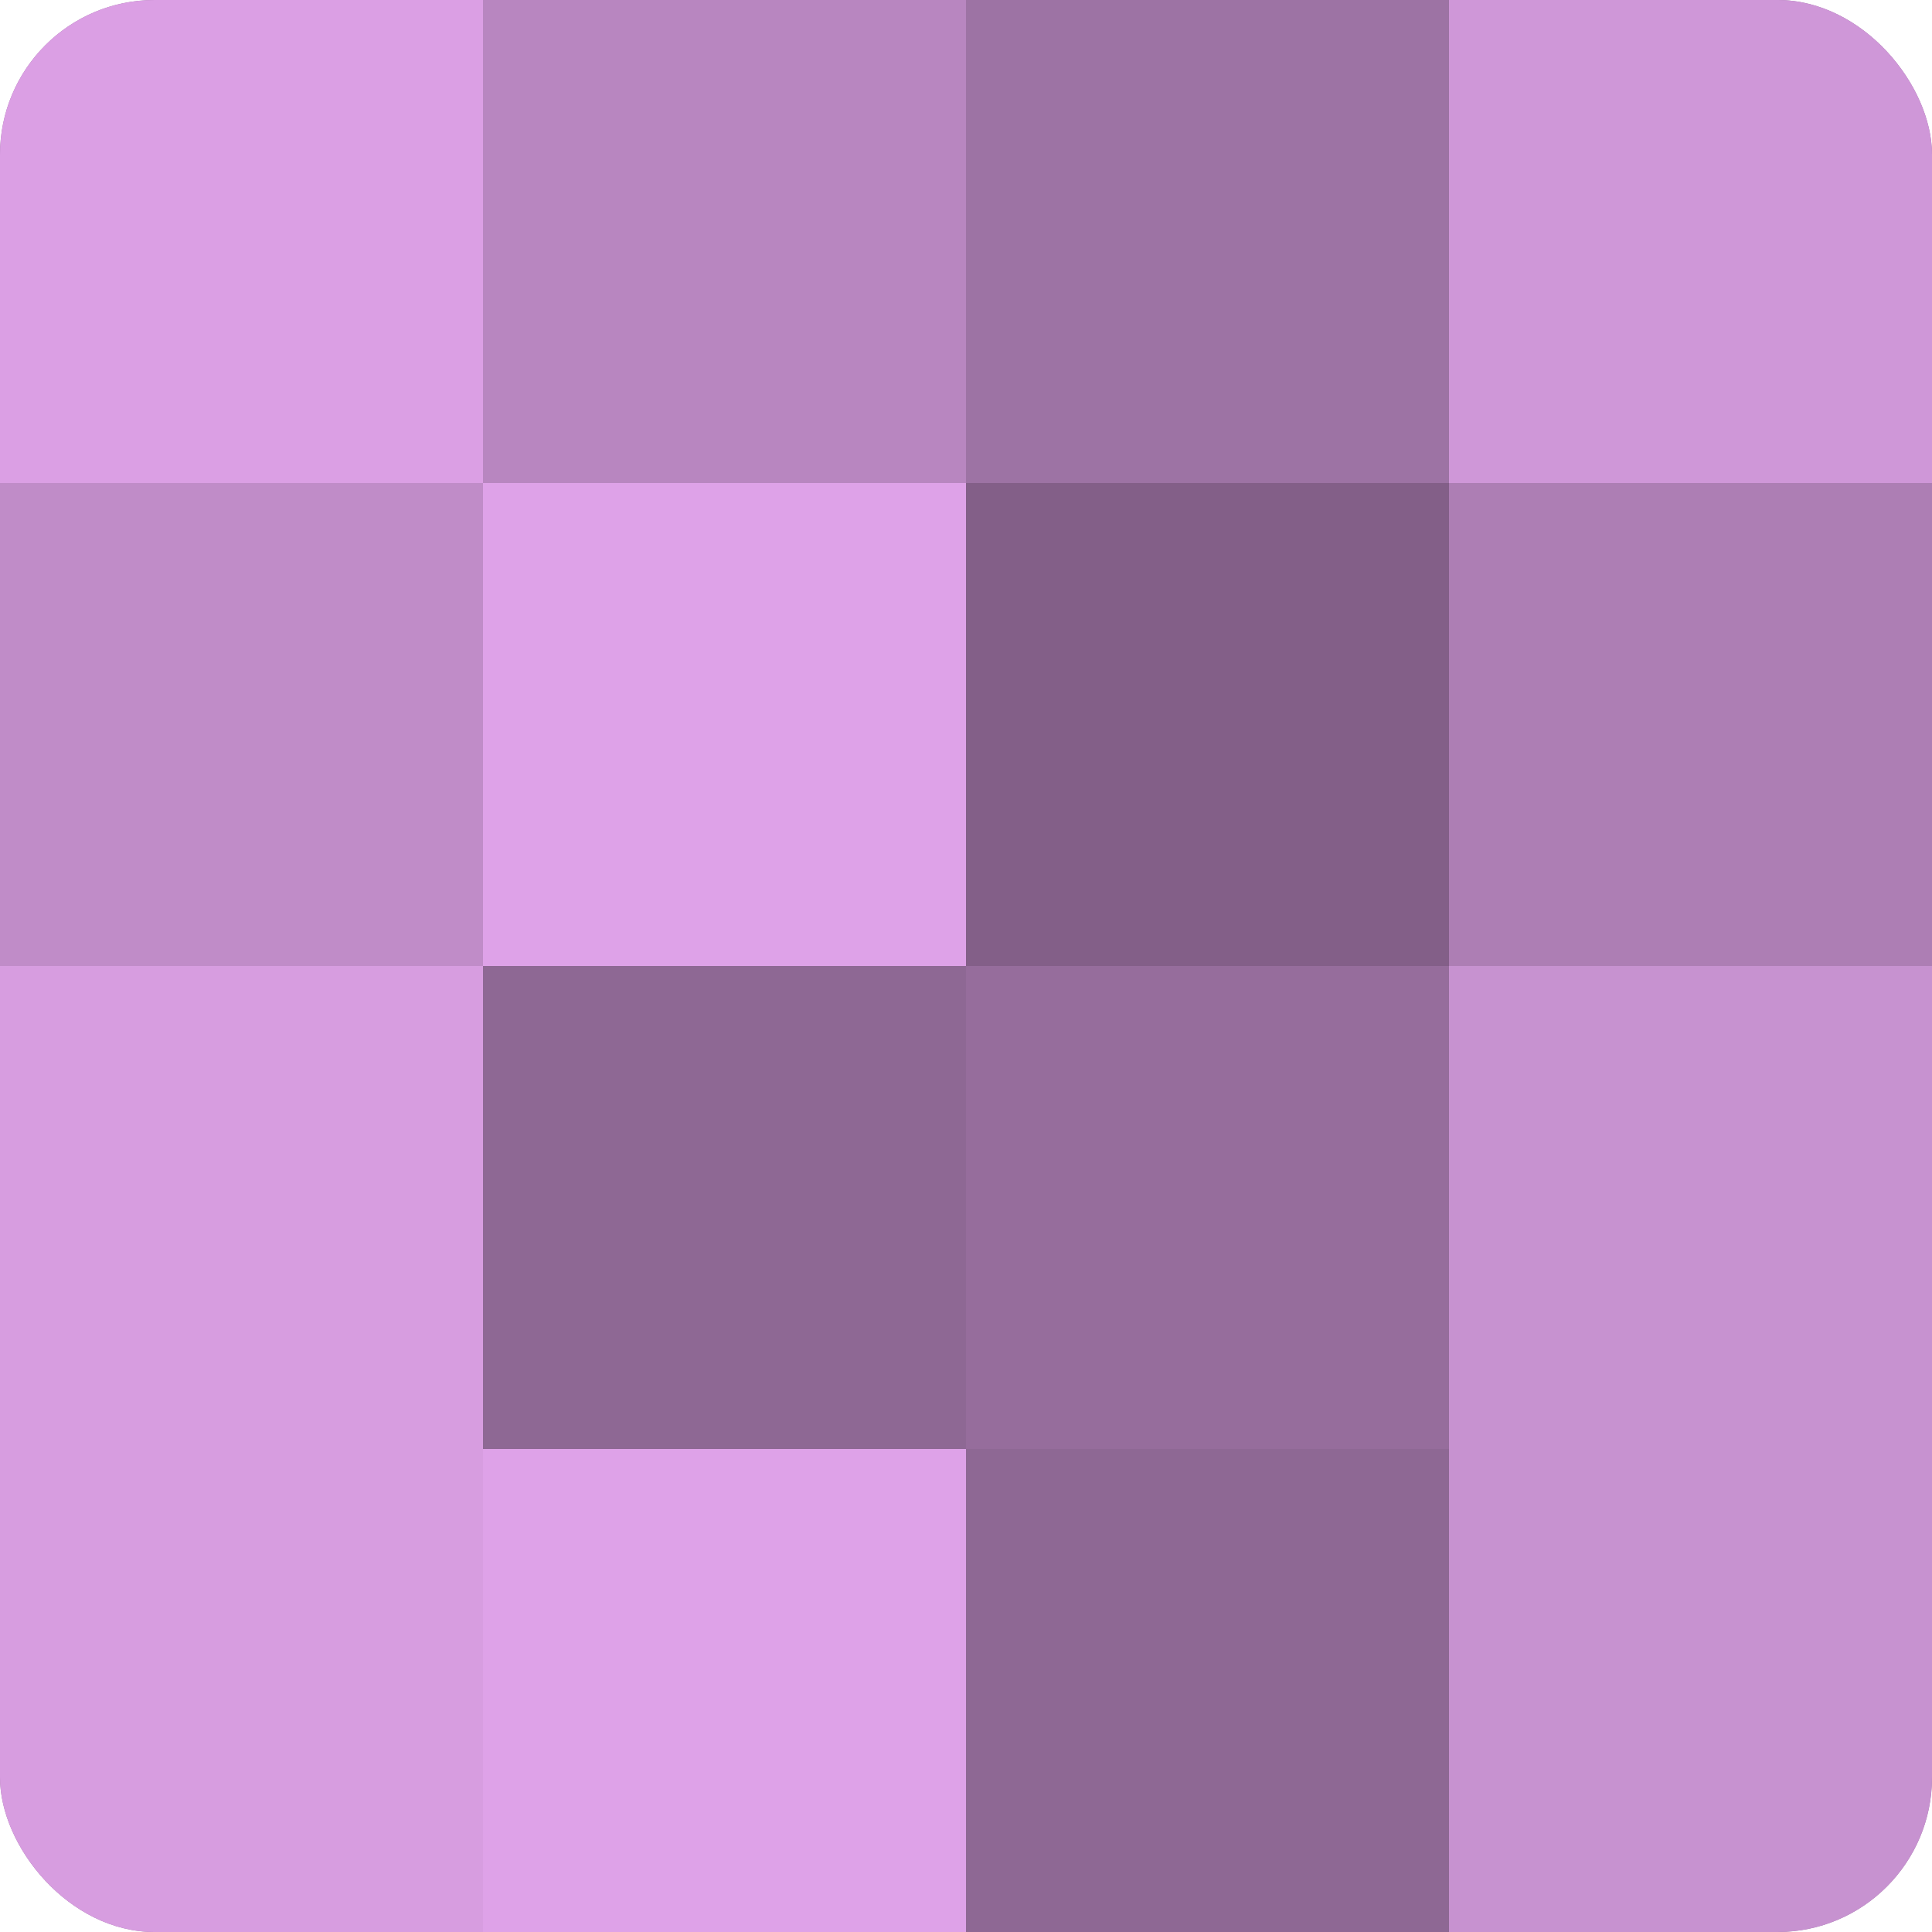 <?xml version="1.0" encoding="UTF-8"?>
<svg xmlns="http://www.w3.org/2000/svg" width="60" height="60" viewBox="0 0 100 100" preserveAspectRatio="xMidYMid meet"><defs><clipPath id="c" width="100" height="100"><rect width="100" height="100" rx="8" ry="8"/></clipPath></defs><g clip-path="url(#c)"><rect width="100" height="100" fill="#9970a0"/><rect width="25" height="25" fill="#db9fe4"/><rect y="25" width="25" height="25" fill="#c08cc8"/><rect y="50" width="25" height="25" fill="#d79de0"/><rect y="75" width="25" height="25" fill="#d79de0"/><rect x="25" width="25" height="25" fill="#b886c0"/><rect x="25" y="25" width="25" height="25" fill="#dea2e8"/><rect x="25" y="50" width="25" height="25" fill="#8e6894"/><rect x="25" y="75" width="25" height="25" fill="#dea2e8"/><rect x="50" width="25" height="25" fill="#9d73a4"/><rect x="50" y="25" width="25" height="25" fill="#835f88"/><rect x="50" y="50" width="25" height="25" fill="#966d9c"/><rect x="50" y="75" width="25" height="25" fill="#8e6894"/><rect x="75" width="25" height="25" fill="#cf97d8"/><rect x="75" y="25" width="25" height="25" fill="#ad7eb4"/><rect x="75" y="50" width="25" height="25" fill="#c792d0"/><rect x="75" y="75" width="25" height="25" fill="#c792d0"/></g></svg>
